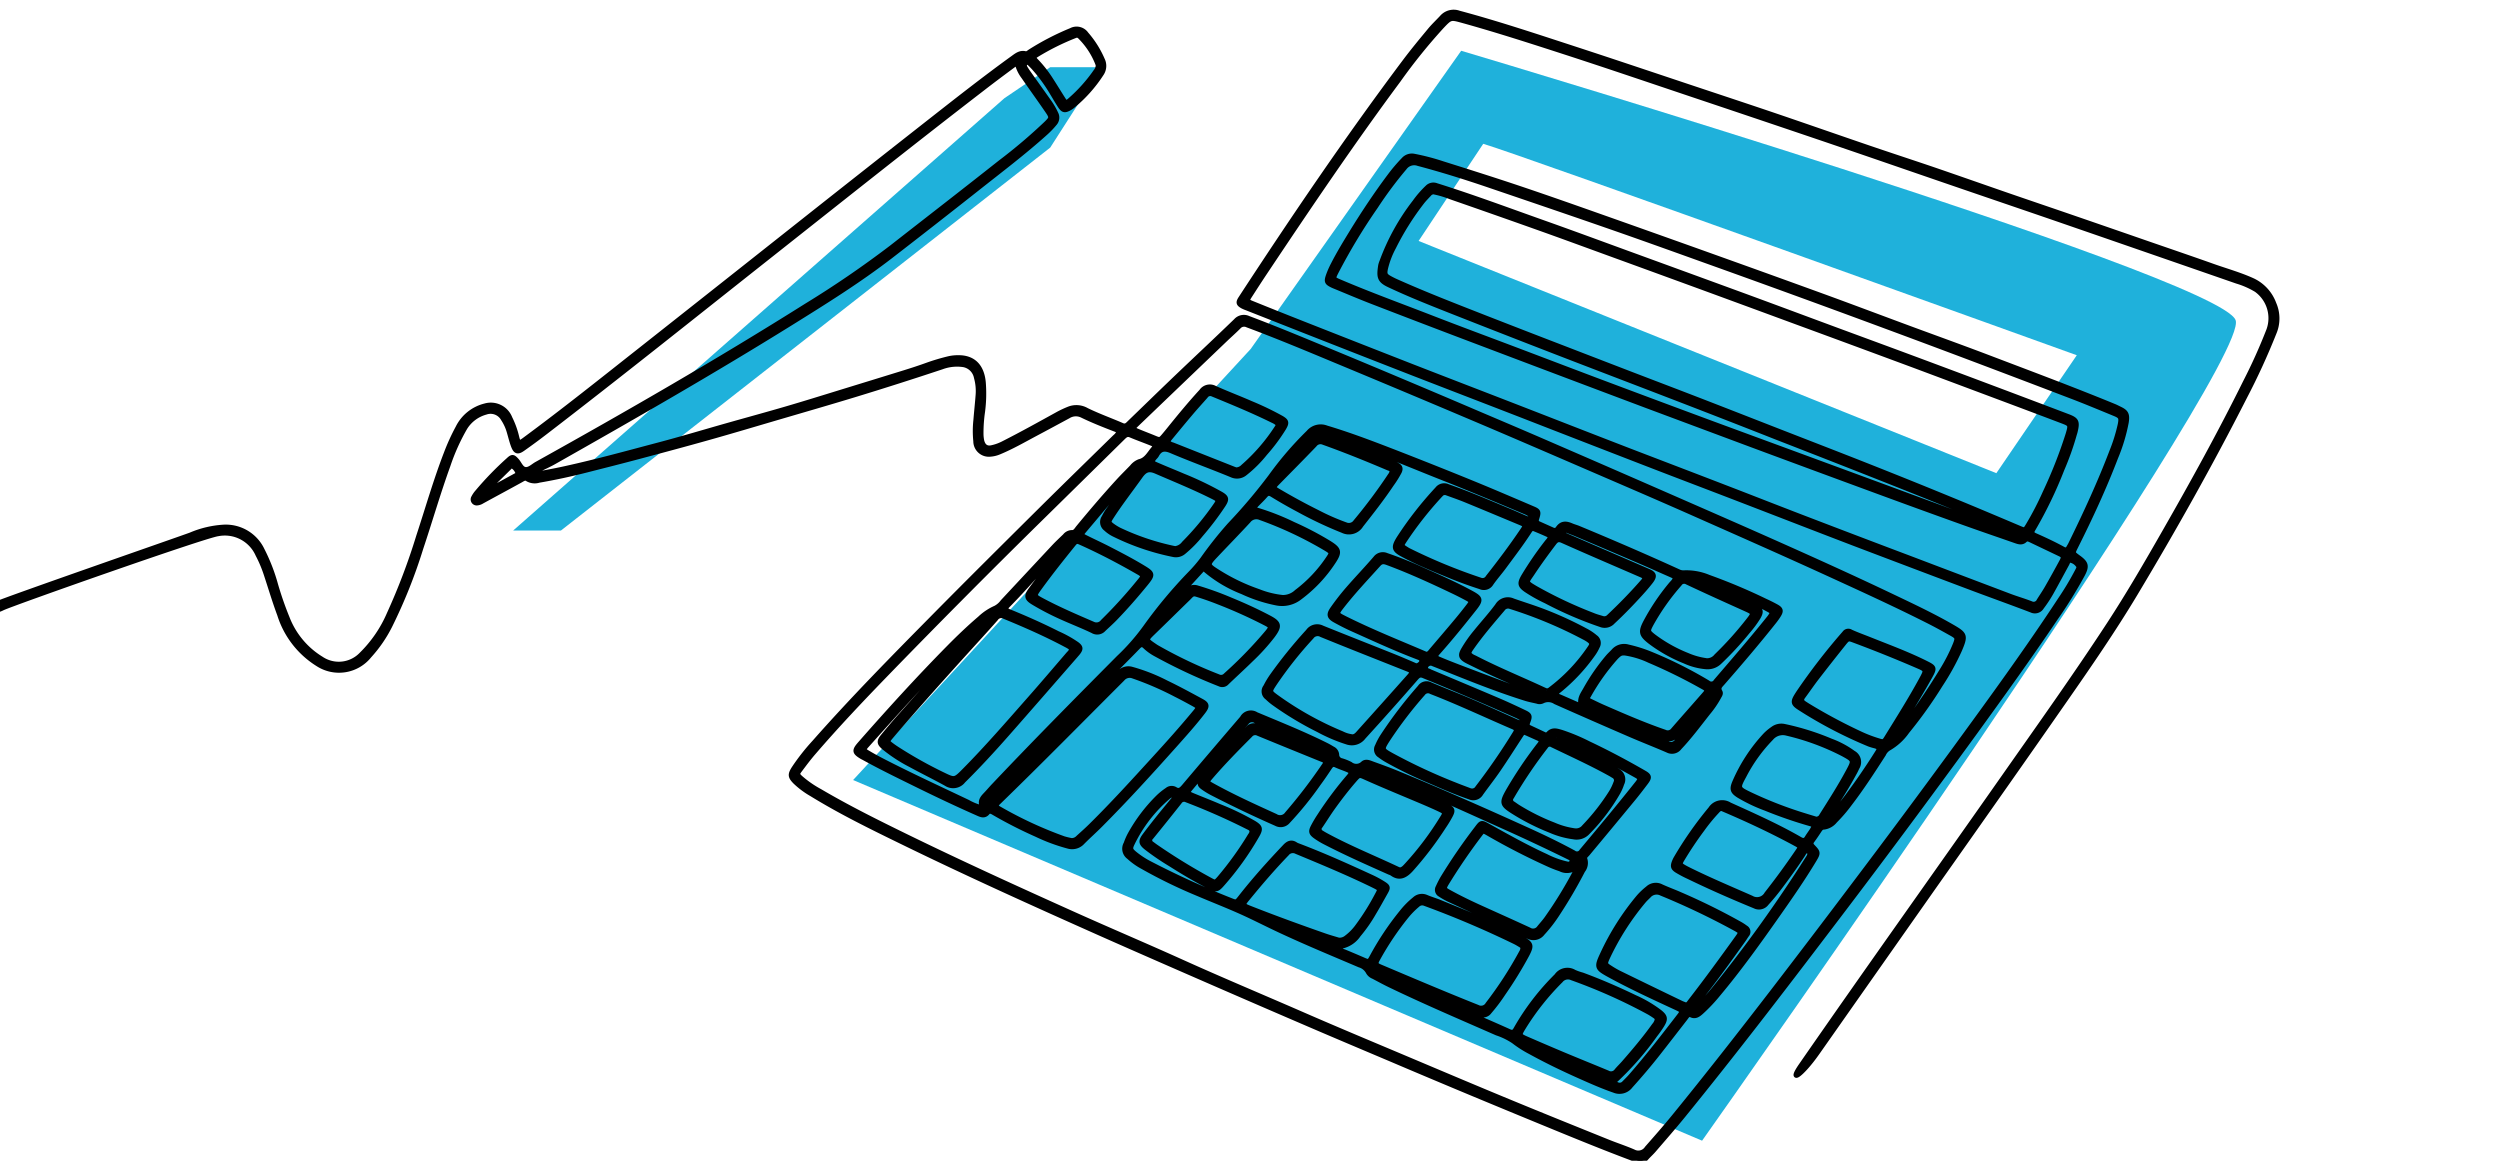 <svg xmlns="http://www.w3.org/2000/svg" xmlns:xlink="http://www.w3.org/1999/xlink" width="160" height="74.286" viewBox="0 0 160 74.286">
  <defs>
    <clipPath id="clip-FULFILLMENT_2">
      <rect width="160" height="74.286"/>
    </clipPath>
  </defs>
  <g id="FULFILLMENT_2" data-name="FULFILLMENT – 2" clip-path="url(#clip-FULFILLMENT_2)">
    <g id="Raggruppa_876" data-name="Raggruppa 876">
      <path id="Tracciato_6012" data-name="Tracciato 6012" d="M4940.842,10122.954l31.441-27.669,2.93-1.984h3.3l-3.3,5.146-31.315,24.508Z" transform="translate(-4908 -10089)" fill="#1fb1db"/>
      <path id="Sottrazione_9" data-name="Sottrazione 9" d="M-4853.667-10019.246l-54.334-23.082,25.444-27.586,13.473-19.087.048.014c2.106.629,13.18,3.944,24.355,7.55,11.19,3.612,24.64,8.225,25.161,9.68s-8.79,15.656-16.693,27.313c-8.091,11.932-16.495,23.841-17.426,25.159l-.027.038Zm-14.007-63.8-4.135,6.217,36.975,14.862,5.148-7.548c-.334-.121-35.938-12.954-37.988-13.531Z" transform="translate(4962.6 10092.25)" fill="#1fb1db"/>
      <g id="Raggruppa_875" data-name="Raggruppa 875">
        <path id="Tracciato_6009" data-name="Tracciato 6009" d="M88.614,46.453c.077.213.214.244.34.3,1.041.489,2.084.976,3.1,1.525a5.456,5.456,0,0,1,.482.282.611.611,0,0,1,.265.824,3.03,3.03,0,0,1-.236.544,12.429,12.429,0,0,1-2,2.62.965.965,0,0,1-.864.242,5.441,5.441,0,0,1-1.5-.421,14.167,14.167,0,0,1-2.4-1.223c-.68-.436-.7-.56-.282-1.3a27.1,27.1,0,0,1,1.873-2.806c.053-.072.112-.139.164-.212.1-.141.089-.254-.072-.327l-.7-.314c-.3-.133-.294-.132-.478.15-.468.717-.927,1.44-1.409,2.145-.355.519-.743,1.01-1.109,1.52a.569.569,0,0,1-.735.237c-.856-.292-1.687-.655-2.519-1.018a26.751,26.751,0,0,1-2.727-1.32,4.086,4.086,0,0,1-.505-.329.441.441,0,0,1-.155-.6,4.027,4.027,0,0,1,.339-.641,27.412,27.412,0,0,1,2.386-3.124.512.512,0,0,1,.669-.173c.86.367,1.732.7,2.591,1.07.977.42,1.944.866,2.916,1.3a.828.828,0,0,0,.2.066.13.13,0,0,0,.134-.09.156.156,0,0,0-.042-.2,2,2,0,0,0-.3-.161Q83.086,43.7,80.1,42.476c-.239-.1-.354.012-.5.181q-1.647,1.894-3.335,3.743a.935.935,0,0,1-1.056.323,10.5,10.5,0,0,1-1.836-.782,20.919,20.919,0,0,1-2.836-1.705,3.676,3.676,0,0,1-.434-.365.483.483,0,0,1-.106-.7,5.418,5.418,0,0,1,.42-.7,30.287,30.287,0,0,1,2.3-2.842.71.71,0,0,1,.9-.227c1.482.6,2.971,1.183,4.456,1.776.486.194.968.4,1.449.608a.259.259,0,0,0,.278-.008c.1-.069.2-.144.182-.287-.013-.128-.119-.158-.213-.194-1.429-.539-2.821-1.183-4.22-1.81-.375-.168-.744-.358-1.106-.559-.383-.212-.422-.378-.151-.759.3-.426.621-.841.96-1.232.582-.671,1.195-1.309,1.774-1.983a.591.591,0,0,1,.718-.189,22.9,22.9,0,0,1,2.245.9c1.063.473,2.129.939,3.16,1.5.634.343.659.448.192,1.037-.749.944-1.505,1.881-2.3,2.775-.217.243-.213.313.091.441.535.225,1.077.432,1.619.638q1.724.654,3.452,1.3c.22.082.451.13.75.213a.71.71,0,0,0-.4-.353c-1.148-.489-2.286-1-3.409-1.558-.115-.057-.232-.11-.342-.176-.308-.187-.344-.334-.152-.673a8.368,8.368,0,0,1,.8-1.139c.458-.566.947-1.1,1.382-1.689a.781.781,0,0,1,1-.31c.692.243,1.394.456,2.078.726a22.553,22.553,0,0,1,2.553,1.178A3.252,3.252,0,0,1,91.1,40a.451.451,0,0,1,.134.611,2.671,2.671,0,0,1-.269.47A11.654,11.654,0,0,1,88.807,43.4c-.08.066-.184.114-.173.239s.127.147.218.187l1.346.589c-.152-.475.1-.763.272-1.076A13.037,13.037,0,0,1,91.9,41.273c.114-.136.247-.251.367-.382a.9.9,0,0,1,.93-.27,9.078,9.078,0,0,1,1.332.409,26.778,26.778,0,0,1,3.783,1.883.325.325,0,0,0,.5-.089c1.138-1.327,2.283-2.647,3.38-4.018.028-.035.056-.069.082-.106.179-.249.17-.312-.079-.446s-.5-.274-.759-.392c-.465-.212-.934-.411-1.4-.611a1.425,1.425,0,0,0-.239-.057c-.019.162.088.161.153.192.461.219.927.427,1.387.649.373.18.411.331.186.714a6.834,6.834,0,0,1-.669.9,20.3,20.3,0,0,1-1.8,1.948,1.1,1.1,0,0,1-.851.309,4.1,4.1,0,0,1-1.38-.361,9.547,9.547,0,0,1-2.236-1.261c-.556-.438-.6-.624-.259-1.271A14.13,14.13,0,0,1,95.958,36.6c.038-.046.082-.085.119-.131.187-.233.17-.313-.088-.427-.688-.3-1.375-.611-2.065-.907q-2.013-.864-4.029-1.718c-.182-.078-.369-.144-.553-.217-.095-.038-.2-.084-.252.051-.055.156.061.217.17.264l.468.2q2.381,1.029,4.762,2.06c.39.169.433.32.157.676s-.572.682-.872,1.006c-.5.541-1.015,1.067-1.552,1.566a.7.7,0,0,1-.765.19A24.054,24.054,0,0,1,87.945,37.7a9.82,9.82,0,0,1-1.272-.712c-.4-.28-.427-.427-.178-.865a21.889,21.889,0,0,1,1.5-2.188c.044-.06.1-.114.139-.174.088-.119.088-.24-.046-.3-.3-.139-.6-.265-.9-.387-.172-.069-.25.076-.333.2-.5.771-1.054,1.491-1.593,2.224-.265.361-.562.694-.819,1.062a.545.545,0,0,1-.7.227c-.671-.217-1.335-.457-1.991-.727-1-.41-1.994-.813-2.952-1.324-.6-.32-.642-.476-.257-1.088a22.963,22.963,0,0,1,2.444-3.128.555.555,0,0,1,.678-.164c1.292.455,2.555,1,3.823,1.527.353.147.7.3,1.054.455a1.475,1.475,0,0,0,.157.064c.1.029.2.05.245-.089.034-.11-.039-.171-.116-.216A1.681,1.681,0,0,0,86.636,32c-1.762-.745-3.527-1.484-5.3-2.185-1.421-.56-2.833-1.152-4.26-1.695a20.828,20.828,0,0,0-2.835-.943,2.992,2.992,0,0,0,.955.49c1.018.426,2.045.825,3.068,1.235a1.5,1.5,0,0,1,.191.1c.166.1.2.221.109.418a6.619,6.619,0,0,1-.5.8c-.61.911-1.281,1.765-1.952,2.62a.911.911,0,0,1-1.183.344,25.171,25.171,0,0,1-2.777-1.308q-.889-.47-1.752-1c-.193-.118-.3-.073-.432.081-.174.2-.367.381-.551.572s-.163.28.061.342a15.469,15.469,0,0,1,2.289.9,19.924,19.924,0,0,1,2.311,1.21c.637.4.683.571.251,1.217a8.949,8.949,0,0,1-2.144,2.272,1.83,1.83,0,0,1-1.475.356,9.525,9.525,0,0,1-2.207-.722,8.28,8.28,0,0,1-2.322-1.373.18.18,0,0,0-.294.008c-.4.437-.8.871-1.192,1.311-.052.058-.138.119-.079.255a.821.821,0,0,0,.362-.285.593.593,0,0,1,.654-.176,19.874,19.874,0,0,1,2.15.777c.825.34,1.64.71,2.435,1.13.666.352.7.536.235,1.166a13.129,13.129,0,0,1-1.4,1.54c-.5.492-1.023.965-1.53,1.454a.386.386,0,0,1-.462.1A34.755,34.755,0,0,1,63,41.113a3.228,3.228,0,0,1-.707-.5c-.174-.178-.291-.15-.458.023-.623.647-1.261,1.276-1.893,1.913-2.35,2.37-4.705,4.735-7.007,7.163a3.743,3.743,0,0,0-.451.58.919.919,0,0,0,.485-.334q1.7-1.694,3.4-3.4c1.412-1.415,2.828-2.826,4.231-4.252a.8.8,0,0,1,.835-.259,11.457,11.457,0,0,1,2.207.867c.757.362,1.5.768,2.238,1.167.383.206.406.333.125.7-.582.756-1.215,1.46-1.845,2.166-1.547,1.731-3.108,3.446-4.738,5.081-.373.375-.768.724-1.14,1.1a.9.9,0,0,1-.929.257,11.538,11.538,0,0,1-2.025-.75,27.84,27.84,0,0,1-2.742-1.4c-.134-.079-.264-.137-.381,0-.194.235-.4.151-.613.056-1.3-.573-2.584-1.181-3.862-1.809-1.15-.566-2.3-1.123-3.43-1.745-.05-.028-.1-.05-.151-.08-.477-.289-.49-.4-.1-.844,1.845-2.1,3.723-4.168,5.676-6.148.641-.65,1.3-1.28,1.985-1.865a3.5,3.5,0,0,1,1-.667,1.351,1.351,0,0,0,.461-.4q1.645-1.764,3.291-3.527c.222-.236.459-.455.691-.679a.579.579,0,0,1,.443-.228c.2.015.29-.161.4-.3.831-1.009,1.676-2,2.554-2.961.289-.316.593-.615.89-.921a1.123,1.123,0,0,1,.483-.36c.436-.1.625-.5.886-.808.144-.171.121-.249-.082-.332-.459-.187-.926-.352-1.383-.545-.214-.09-.337.027-.479.166q-2.7,2.659-5.4,5.312-4.931,4.851-9.76,9.827c-1.588,1.639-3.161,3.3-4.657,5.04-.3.348-.576.72-.853,1.089-.182.242-.177.291.038.492a6.775,6.775,0,0,0,1.242.862c1.792,1.053,3.64,1.972,5.494,2.878,3.554,1.737,7.147,3.372,10.745,4.99,2.29,1.03,4.6,2.006,6.889,3.04,2.574,1.163,5.175,2.25,7.761,3.378,2.313,1.009,4.641,1.978,6.964,2.959,2.114.892,4.227,1.787,6.347,2.662,2.081.859,4.168,1.7,6.254,2.541.538.217,1.089.393,1.621.627a.651.651,0,0,0,.851-.225c.576-.657,1.154-1.311,1.708-1.99,2.16-2.648,4.268-5.346,6.359-8.061q2.6-3.382,5.174-6.8,3.278-4.336,6.492-8.731c2.289-3.138,4.58-6.275,6.723-9.54a18.679,18.679,0,0,0,1.09-1.823c.062-.123.153-.256.032-.377a.767.767,0,0,0-.5-.307c-.113,0-.139.136-.188.227-.333.611-.661,1.225-1,1.831a8.137,8.137,0,0,1-.617.941.508.508,0,0,1-.664.2c-1.228-.47-2.465-.912-3.7-1.375q-3.791-1.426-7.579-2.866c-2.616-1-5.227-2.015-7.841-3.02-1.782-.685-3.567-1.361-5.348-2.05q-4.117-1.591-8.23-3.193c-2.242-.869-4.486-1.731-6.727-2.6q-3.618-1.409-7.233-2.831-1.778-.7-3.552-1.4a2.162,2.162,0,0,1-.274-.117c-.275-.155-.3-.247-.112-.531C71.777,13.151,75.227,8.065,78.9,3.167c.51-.68,1.05-1.332,1.59-1.984.245-.3.524-.559.785-.839A1,1,0,0,1,82.379.056c2.46.658,4.881,1.469,7.307,2.259,2.452.8,4.9,1.625,7.345,2.441,1.833.611,3.667,1.217,5.5,1.838,2,.68,4,1.379,6,2.063,1.388.474,2.781.929,4.168,1.4,1.615.553,3.226,1.122,4.839,1.679,1.374.474,2.75.94,4.124,1.413q2.381.82,4.76,1.646c1.413.489,2.829.971,4.238,1.472.85.3,1.72.541,2.546.922a2.657,2.657,0,0,1,1.33,1.473,2.344,2.344,0,0,1,.008,1.871,43.908,43.908,0,0,1-1.884,4.108c-2.188,4.3-4.544,8.489-7.009,12.6-1.4,2.33-2.928,4.548-4.468,6.76q-1.874,2.691-3.758,5.373-2.322,3.307-4.652,6.607-3.731,5.307-7.459,10.617c-1.031,1.471-1.865,1.989-1.046.807,4.274-6.167,8.629-12.264,12.934-18.4,2.285-3.26,4.6-6.5,6.784-9.841,1.257-1.924,2.414-3.924,3.561-5.93,1.793-3.134,3.541-6.3,5.151-9.552a35.212,35.212,0,0,0,1.5-3.334,2.236,2.236,0,0,0-.794-2.572,5.368,5.368,0,0,0-1.244-.548q-5.6-1.944-11.2-3.879c-2.348-.81-4.7-1.608-7.049-2.415-2.723-.934-5.444-1.878-8.169-2.805Q101.546,6.706,97.352,5.3c-2.809-.943-5.614-1.9-8.431-2.812C86.816,1.807,84.709,1.128,82.58.538c-.738-.2-.743-.209-1.3.378A36.163,36.163,0,0,0,78.51,4.351c-2.963,3.993-5.757,8.131-8.531,12.286-.342.511-.675,1.03-1.009,1.548-.164.254-.152.318.124.43q1.653.67,3.311,1.323,3.415,1.345,6.833,2.682c2.227.868,4.457,1.724,6.685,2.588,2.452.951,4.9,1.909,7.354,2.856,2.084.8,4.171,1.595,6.256,2.4,1.623.624,3.241,1.262,4.865,1.884q3.386,1.3,6.777,2.578,3.23,1.227,6.46,2.449c.449.169.91.3,1.357.475a.367.367,0,0,0,.5-.187c.177-.279.363-.552.528-.84.315-.55.622-1.106.925-1.665.145-.267.122-.359-.108-.47-.627-.3-1.258-.6-1.885-.9-.124-.06-.243-.1-.353.009-.19.181-.389.12-.593.049-1.119-.392-2.241-.773-3.357-1.174q-2.792-1-5.577-2.027-3.959-1.455-7.915-2.924Q97.779,26.461,94.4,25.2q-5.677-2.133-11.349-4.282-3.154-1.194-6.3-2.409c-.8-.311-1.6-.652-2.4-.98-.039-.016-.078-.035-.116-.054-.319-.162-.356-.237-.228-.612a5.508,5.508,0,0,1,.312-.711c.372-.731.8-1.425,1.222-2.117.759-1.231,1.558-2.429,2.418-3.576a10.581,10.581,0,0,1,.865-1.014.71.71,0,0,1,.689-.228,14.565,14.565,0,0,1,1.794.468c1.626.512,3.251,1.024,4.869,1.567,1.764.592,3.521,1.212,5.278,1.833q4.132,1.461,8.258,2.941,3.07,1.1,6.134,2.215c1.856.679,3.707,1.377,5.561,2.063,1.629.6,3.263,1.188,4.887,1.807,2.681,1.021,5.368,2.022,8.026,3.115.118.048.231.111.347.165.419.2.5.363.421.868a11.23,11.23,0,0,1-.678,2.248c-.75,1.96-1.628,3.85-2.56,5.71-.2.4-.206.4.125.647.035.026.071.05.106.076.441.34.487.519.215,1.046a28.9,28.9,0,0,1-1.76,2.838c-1.667,2.476-3.406,4.889-5.153,7.3q-4.6,6.33-9.33,12.534c-3.058,4.024-6.133,8.033-9.31,11.942-.618.761-1.263,1.495-1.9,2.237-.144.168-.31.314-.458.479a.528.528,0,0,1-.648.148c-1.524-.566-3.035-1.173-4.543-1.789q-2.93-1.2-5.853-2.415-2.727-1.136-5.446-2.294c-1.671-.707-3.343-1.412-5.011-2.129q-2.951-1.268-5.9-2.552c-2.523-1.1-5.047-2.2-7.562-3.316-4.241-1.889-8.473-3.8-12.657-5.842-1.97-.961-3.941-1.923-5.826-3.083a5.4,5.4,0,0,1-1.043-.776c-.33-.334-.343-.473-.086-.875a13.608,13.608,0,0,1,1.295-1.649c2.448-2.775,5.03-5.394,7.613-8.01,2.263-2.292,4.547-4.559,6.83-6.826,1.585-1.574,3.184-3.128,4.777-4.691.042-.041.089-.077.128-.12.185-.2.172-.3-.063-.386-.726-.28-1.45-.564-2.155-.907a.9.9,0,0,0-.852.05c-.7.378-1.407.76-2.113,1.135-.768.409-1.525.846-2.325,1.176a1.755,1.755,0,0,1-.572.137.843.843,0,0,1-.931-.841,6.409,6.409,0,0,1,.005-1.349c.042-.526.1-1.051.14-1.577a3.249,3.249,0,0,0-.106-1.153,1.017,1.017,0,0,0-.829-.813,2.794,2.794,0,0,0-1.367.144q-2.79.929-5.6,1.787c-1.643.5-3.293.976-4.941,1.459-1.458.428-2.915.864-4.377,1.275-1.5.423-3.011.827-4.519,1.229-1.1.293-2.2.571-3.307.852-1.008.257-2.023.479-3.045.653a.911.911,0,0,1-.734-.08c-.16-.114-.286-.007-.426.07-.826.455-1.656.9-2.483,1.353a.707.707,0,0,1-.317.111.237.237,0,0,1-.224-.367,1.656,1.656,0,0,1,.227-.333,20.465,20.465,0,0,1,1.995-2.061c.25-.235.31-.214.529.022.187.2.291.557.57.582.259.023.481-.217.716-.347C29.166,25.68,34.934,22.358,40.59,18.8a64.748,64.748,0,0,0,5.462-3.735c2.321-1.814,4.651-3.615,6.962-5.444a34.186,34.186,0,0,0,2.932-2.486c.364-.36.377-.392.072-.836C55.519,5.569,55,4.855,54.5,4.132a2.364,2.364,0,0,1-.326-.594c-.089-.259-.131-.271-.328-.123-.673.5-1.346,1-2.012,1.518C47.225,8.484,42.669,12.114,38.1,15.725c-4.739,3.746-9.457,7.525-14.243,11.2q-.69.529-1.4,1.029c-.325.23-.466.182-.611-.209-.106-.286-.177-.589-.264-.883a2.958,2.958,0,0,0-.379-.826.918.918,0,0,0-1.112-.424,2.261,2.261,0,0,0-1.328.991,13.133,13.133,0,0,0-1.085,2.412c-.631,1.743-1.148,3.534-1.736,5.295a33.463,33.463,0,0,1-1.987,4.975A8.539,8.539,0,0,1,12.636,41.2a2.491,2.491,0,0,1-3.311.518,5.743,5.743,0,0,1-2.433-3.149c-.32-.86-.583-1.746-.872-2.62A8.027,8.027,0,0,0,5.5,34.725a2.306,2.306,0,0,0-2.56-1.331c-.855.113-12.977,4.384-13.767,4.744a1.606,1.606,0,0,1-.274.113c-.117.029-.18-.057-.216-.169a.171.171,0,0,1,.1-.22c.349-.2,12.049-4.267,12.418-4.41a6.349,6.349,0,0,1,2.122-.5,2.583,2.583,0,0,1,2.458,1.463,11.749,11.749,0,0,1,.875,2.264,21.23,21.23,0,0,0,.727,2.084,5.291,5.291,0,0,0,2.179,2.619,2.005,2.005,0,0,0,2.573-.28A8.131,8.131,0,0,0,13.9,38.521a40.655,40.655,0,0,0,1.886-4.975c.585-1.779,1.1-3.585,1.775-5.327A13.239,13.239,0,0,1,18.3,26.6a2.65,2.65,0,0,1,1.747-1.406,1.317,1.317,0,0,1,1.594.789,5.487,5.487,0,0,1,.436,1.207c.1.408.153.423.48.183,2.54-1.872,5.013-3.852,7.5-5.812q5.4-4.263,10.8-8.539,3.845-3.038,7.7-6.065c1.736-1.361,3.471-2.725,5.253-4.013.246-.178.484-.374.81-.293.117.03.209-.066.305-.129a16.8,16.8,0,0,1,2.618-1.355.758.758,0,0,1,.982.234,6.262,6.262,0,0,1,1.03,1.634.9.9,0,0,1-.065.92,8.912,8.912,0,0,1-1.856,2.071,1.482,1.482,0,0,1-.216.141c-.275.146-.389.122-.572-.157s-.362-.591-.541-.887a10.09,10.09,0,0,0-1.137-1.552c-.079-.088-.163-.171-.246-.254s-.19-.155-.294-.041-.046.23.019.337c.055.09.114.177.174.263q.65.914,1.3,1.828a4.671,4.671,0,0,1,.457.779.56.56,0,0,1-.075.641,5.552,5.552,0,0,1-.58.606c-1.4,1.26-2.895,2.39-4.363,3.552q-2.784,2.2-5.592,4.369c-2.037,1.566-4.2,2.912-6.355,4.254-4.989,3.1-10.068,6.013-15.161,8.894-.286.162-.585.295-.878.442-.088.044-.205.088-.166.222.033.111.144.064.22.049.537-.1,1.075-.2,1.609-.321,1.96-.433,3.9-.966,5.842-1.481,1.522-.4,3.033-.856,4.549-1.285,1.231-.348,2.465-.684,3.693-1.043,1.162-.34,2.318-.7,3.476-1.057q2.04-.625,4.078-1.256c.5-.155.994-.316,1.484-.494a13.245,13.245,0,0,1,1.376-.407,2.644,2.644,0,0,1,.625-.061c.934,0,1.489.557,1.581,1.6a8.993,8.993,0,0,1-.047,1.86,9.558,9.558,0,0,0-.1,1.392,2.369,2.369,0,0,0,.043.462c.082.362.3.52.625.449a2.941,2.941,0,0,0,.717-.252c1.195-.606,2.369-1.258,3.545-1.908a6.612,6.612,0,0,1,.694-.322,1.319,1.319,0,0,1,1.137.093c.742.362,1.514.636,2.268.964.227.1.339-.045.474-.176.992-.958,1.98-1.922,2.976-2.874,1.272-1.216,2.556-2.415,3.822-3.638a.683.683,0,0,1,.805-.165c1.508.567,3,1.18,4.495,1.8q2.691,1.11,5.374,2.242,2.39,1.005,4.775,2.026c1.447.616,2.9,1.231,4.339,1.856q3.727,1.614,7.449,3.242c2.559,1.12,5.12,2.236,7.672,3.375,2.358,1.053,4.712,2.118,7.047,3.232,1.322.631,2.647,1.251,3.924,1.99.806.467.831.561.443,1.474a15.8,15.8,0,0,1-1.226,2.222,28.452,28.452,0,0,1-2.135,2.992,3.659,3.659,0,0,1-1.189,1.086.848.848,0,0,0-.313.364c-.7,1.086-1.4,2.17-2.183,3.189a9.591,9.591,0,0,1-.926,1.077,1.1,1.1,0,0,1-.731.411c-.125,0-.2.088-.269.193-.149.226-.3.453-.458.666-.123.161-.081.258.043.387.345.361.348.4.074.856-.723,1.2-1.518,2.346-2.318,3.485-1.222,1.739-2.456,3.467-3.81,5.084A10.533,10.533,0,0,1,97.884,64c-.19.168-.383.316-.648.189-.191-.092-.275.084-.374.21-.576.741-1.149,1.484-1.728,2.222s-1.165,1.425-1.779,2.107a.884.884,0,0,1-1.058.281c-.761-.263-1.5-.591-2.238-.921-1.063-.475-2.114-.983-3.141-1.549a7.075,7.075,0,0,1-1.051-.674,4.435,4.435,0,0,0-1.072-.521c-2.3-1.01-4.608-1.993-6.876-3.087-.346-.167-.684-.354-1.025-.532a.649.649,0,0,1-.328-.279.914.914,0,0,0-.553-.453c-1.682-.717-3.371-1.414-5.032-2.189-.863-.4-1.712-.842-2.58-1.23-.907-.406-1.831-.764-2.744-1.154A31.845,31.845,0,0,1,62.125,54.7a4.33,4.33,0,0,1-.881-.627.654.654,0,0,1-.182-.861,3.909,3.909,0,0,1,.255-.586,10.407,10.407,0,0,1,1.8-2.38,3.968,3.968,0,0,1,.576-.465.446.446,0,0,1,.516-.049c.26.165.4.014.57-.184q1.824-2.156,3.662-4.3a.779.779,0,0,0,.058-.067.628.628,0,0,1,.9-.236c1.5.63,3.014,1.234,4.48,1.965.14.07.276.149.411.232a.463.463,0,0,1,.268.387.381.381,0,0,0,.315.374,3.215,3.215,0,0,1,.551.222.607.607,0,0,0,.806-.042c.192-.171.436-.04.645.035.558.2,1.116.405,1.665.633,2.774,1.148,5.526,2.36,8.266,3.606.983.447,1.957.916,2.91,1.434a.334.334,0,0,0,.5-.092c1.2-1.433,2.4-2.871,3.563-4.337.223-.281.209-.348-.078-.509-1.348-.754-2.7-1.492-4.108-2.107a2.706,2.706,0,0,0-.988-.3m-11.9,2.155a3.6,3.6,0,0,0,.4.237c.949.41,1.9.807,2.85,1.22.572.249,1.14.507,1.7.781.327.16.347.263.161.608-.122.226-.255.447-.4.658a22.131,22.131,0,0,1-2.11,2.772c-.364.395-.742.607-1.224.25a.79.79,0,0,0-.156-.068c-1.374-.613-2.75-1.221-4.093-1.914a4.887,4.887,0,0,1-.661-.4c-.269-.2-.292-.314-.135-.618a7.687,7.687,0,0,1,.414-.7,23.513,23.513,0,0,1,1.875-2.507c.194-.224.176-.318-.079-.424s-.5-.186-.748-.3c-.179-.085-.283-.024-.389.136-.232.35-.469.7-.716,1.034a21.72,21.72,0,0,1-1.961,2.424.608.608,0,0,1-.763.147Q68.623,51.036,66.608,50a4.839,4.839,0,0,1-.624-.38c-.217-.157-.233-.264-.093-.5a2.863,2.863,0,0,1,.337-.474c.869-.946,1.733-1.9,2.638-2.8a.475.475,0,0,1,.6-.129c1.24.52,2.491,1.009,3.739,1.506.065.026.147.117.214-.029a1.362,1.362,0,0,0-.394-.246c-.385-.182-.768-.37-1.158-.537-.834-.355-1.672-.7-2.508-1.047a.427.427,0,0,0-.567.1c-.649.75-1.328,1.468-1.959,2.239q-.8.982-1.616,1.955c-.236.282-.237.322.089.458.575.24,1.157.463,1.73.71A16.84,16.84,0,0,1,69.262,51.9c.406.25.439.374.186.809A18.727,18.727,0,0,1,67.2,55.839c-.3.337-.387.346-.779.146-.851-.435-1.678-.922-2.491-1.439a16.218,16.218,0,0,1-1.572-1.071c-.35-.284-.364-.424-.089-.794s.579-.758.876-1.13.6-.734.9-1.1c.065-.079.154-.163.067-.278s-.178-.048-.266,0a.716.716,0,0,0-.1.078,9.165,9.165,0,0,0-2.272,2.954c-.154.321-.134.408.125.629a5.494,5.494,0,0,0,1.009.662,54.928,54.928,0,0,0,5.153,2.346c.377.152.373.139.648-.211.892-1.137,1.851-2.2,2.836-3.239.209-.219.414-.3.673-.125a.709.709,0,0,0,.154.073c1.588.6,3.141,1.3,4.688,2.011a6.43,6.43,0,0,1,.826.453c.253.165.256.242.1.518-.253.448-.5.9-.764,1.338a9.523,9.523,0,0,1-.977,1.4,1.737,1.737,0,0,1-1.209.751c-.016,0-.031.042-.057.08a.61.61,0,0,0,.341.235c.419.173.837.349,1.252.53.326.143.351.137.53-.194A18.4,18.4,0,0,1,78.7,57.614a5.349,5.349,0,0,1,.835-.846.687.687,0,0,1,.749-.127c.273.117.559.2.833.309,1.048.43,2.1.854,3.138,1.3a21.083,21.083,0,0,1,2.19,1.051c.566.327.594.439.282,1.036A25.642,25.642,0,0,1,85.213,62.8a11.119,11.119,0,0,1-.888,1.178.508.508,0,0,1-.646.16c-.232-.1-.468-.2-.706-.29-.351-.13-.706-.248-1.059-.371a1.063,1.063,0,0,0,.435.334c1.077.474,2.158.935,3.231,1.419.214.1.32.06.438-.159a15.679,15.679,0,0,1,2.6-3.393.843.843,0,0,1,1.132-.245,3.421,3.421,0,0,0,.518.182c1.141.421,2.259.906,3.361,1.437a8.045,8.045,0,0,1,1.59.934c.374.3.4.458.13.885a6.707,6.707,0,0,1-.415.585A18.949,18.949,0,0,1,92.461,68.3a.2.2,0,0,0-.1.187c.013.09.079.121.146.147a.372.372,0,0,0,.43-.089c.144-.147.293-.29.429-.445,1.081-1.238,2.091-2.548,3.1-3.855.23-.3.21-.335-.139-.5-1.483-.685-2.968-1.367-4.408-2.159-.719-.4-.745-.485-.373-1.281a16.425,16.425,0,0,1,2.335-3.685,4.336,4.336,0,0,1,.575-.542.755.755,0,0,1,.867-.119c.4.185.812.332,1.213.51a41.284,41.284,0,0,1,3.864,1.911,3.626,3.626,0,0,1,.323.215.3.3,0,0,1,.074.467c-.07.1-.134.2-.2.3-.965,1.35-1.932,2.7-2.97,3.982-.08.1-.19.185-.151.368.166.031.255-.1.349-.2.278-.306.561-.608.824-.93a89.733,89.733,0,0,0,6.04-8.41c.024-.038.051-.074.072-.115.059-.114.1-.238-.015-.333s-.21-.028-.286.082c-.026.037-.045.078-.07.116-.435.667-.9,1.311-1.372,1.943a14.475,14.475,0,0,1-.958,1.173.6.6,0,0,1-.753.182c-1.429-.587-2.845-1.207-4.241-1.884a7.281,7.281,0,0,1-.754-.4c-.25-.16-.271-.284-.152-.58a1.619,1.619,0,0,1,.1-.206,23.575,23.575,0,0,1,2.213-3.158.887.887,0,0,1,1.22-.269c1.526.693,3.057,1.371,4.522,2.215.178.1.311.1.429-.095.1-.168.22-.322.324-.488.168-.269.149-.331-.125-.409A27.672,27.672,0,0,1,102,50.964a10.242,10.242,0,0,1-1.73-.825c-.4-.255-.444-.419-.25-.871a10.55,10.55,0,0,1,1.96-3,3.178,3.178,0,0,1,.468-.392.916.916,0,0,1,.757-.168,16.255,16.255,0,0,1,2.979.936,5.806,5.806,0,0,1,1.43.766.664.664,0,0,1,.238.949,3.365,3.365,0,0,1-.183.366,26.661,26.661,0,0,1-1.464,2.386c-.057.082-.143.159-.064.294.148.014.214-.118.294-.216.261-.324.525-.646.775-.98q1.018-1.364,1.932-2.815c.174-.275.147-.341-.157-.428a3.354,3.354,0,0,1-.364-.109,28,28,0,0,1-4.433-2.314c-.446-.286-.461-.4-.163-.87.024-.038.048-.077.073-.114a39.785,39.785,0,0,1,2.861-3.717c.029-.034.06-.065.088-.1a.293.293,0,0,1,.408-.081c.4.182.813.328,1.219.491,1.209.483,2.43.931,3.6,1.517.547.273.551.315.238.877-.508.911-1.045,1.8-1.592,2.684a.883.883,0,0,0-.215.557,2.886,2.886,0,0,0,.538-.6c.709-.981,1.386-1.991,2.021-3.032a10.976,10.976,0,0,0,.871-1.7c.153-.39.141-.462-.205-.659-.535-.3-1.075-.6-1.622-.872-2.062-1.039-4.155-1.994-6.248-2.953-2.97-1.361-5.957-2.676-8.942-4-2.05-.907-4.109-1.792-6.166-2.68-2.461-1.062-4.922-2.127-7.389-3.174Q79.043,24.2,74.51,22.317c-1.883-.785-3.766-1.572-5.674-2.283a.463.463,0,0,0-.565.115c-.281.28-.577.542-.863.815q-2.86,2.737-5.718,5.477c-.176.169-.164.252.066.351.365.157.737.293,1.1.444.388.161.387.164.678-.182q.129-.153.255-.309c.681-.845,1.368-1.683,2.1-2.478a.657.657,0,0,1,.858-.206c.763.344,1.545.637,2.311.974a18.779,18.779,0,0,1,1.96.943c.334.2.353.3.146.653a11.428,11.428,0,0,1-1.2,1.611,7.843,7.843,0,0,1-1.277,1.273.81.81,0,0,1-.865.112c-1.283-.53-2.585-1-3.864-1.544-.421-.178-.709-.151-.939.288a.875.875,0,0,1-.115.135c-.215.263-.212.313.09.445.572.251,1.15.481,1.724.726a20.815,20.815,0,0,1,2.422,1.16c.374.22.393.341.143.724a18.594,18.594,0,0,1-1.433,1.886,7.535,7.535,0,0,1-1.08,1.1.771.771,0,0,1-.669.177,15.38,15.38,0,0,1-3.759-1.275,2.178,2.178,0,0,1-.572-.386.537.537,0,0,1-.116-.738,3.476,3.476,0,0,1,.277-.465c.32-.451.649-.895.971-1.345.052-.073.142-.143.076-.294a2.22,2.22,0,0,0-.512.505c-.691.813-1.377,1.632-2.066,2.447-.223.264-.224.293.077.445.484.243.976.466,1.457.714.76.392,1.52.785,2.255,1.233.6.363.608.441.142,1.013-.63.771-1.281,1.519-1.968,2.228-.235.243-.488.465-.733.7a.55.55,0,0,1-.692.1c-.667-.32-1.355-.584-2.027-.889a16.816,16.816,0,0,1-1.783-.929c-.425-.259-.458-.417-.161-.826.368-.508.756-1,1.133-1.5.082-.109.2-.2.188-.388-.164.025-.241.146-.328.241-.82.89-1.615,1.808-2.465,2.665-.178.18-.149.282.1.383,1.049.427,2.086.887,3.1,1.4a7.3,7.3,0,0,1,1.234.688c.252.194.255.308.058.56-.046.059-.1.114-.144.17-1.47,1.683-2.936,3.373-4.413,5.048-.9,1.021-1.82,2.019-2.781,2.972a.814.814,0,0,1-1.1.18c-.75-.415-1.518-.789-2.27-1.2a9.81,9.81,0,0,1-1.7-1.108c-.33-.282-.334-.413-.053-.753.35-.423.7-.844,1.067-1.252q1.859-2.087,3.726-4.165a1.475,1.475,0,0,0,.36-.5c-.133-.013-.183.074-.244.129-.7.642-1.346,1.356-2,2.053-1.344,1.428-2.656,2.892-3.967,4.358-.209.234-.207.286.047.438.307.184.621.356.937.52,1.812.934,3.658,1.784,5.494,2.657a3.486,3.486,0,0,0,.96.373c-.246-.417-.032-.641.185-.868.183-.192.356-.4.538-.588,2.614-2.762,5.283-5.458,7.956-8.15a13.823,13.823,0,0,0,1.8-2.071,30.166,30.166,0,0,1,2.8-3.34,9.09,9.09,0,0,0,.78-.91,24.966,24.966,0,0,1,1.716-2.167,35.166,35.166,0,0,0,2.635-3.111,21.651,21.651,0,0,1,2.43-2.829,1.015,1.015,0,0,1,1.146-.293c1.336.4,2.647.889,3.953,1.393q2.631,1.016,5.246,2.082c1.35.549,2.69,1.127,4.033,1.7.346.147.369.211.237.621-.054.167-.029.268.117.333l.894.4a.254.254,0,0,0,.338-.1c.244-.356.544-.312.867-.172.143.062.294.1.438.159,2.145.891,4.279,1.81,6.4,2.778a.692.692,0,0,0,.366.077,3.673,3.673,0,0,1,1.563.282,36.8,36.8,0,0,1,3.6,1.513c.245.112.488.232.726.362.32.174.346.29.146.6a4.4,4.4,0,0,1-.261.365c-1.073,1.352-2.189,2.66-3.318,3.953-.141.161-.3.283-.151.544.072.124-.024.234-.078.341a6.1,6.1,0,0,1-.683,1c-.6.76-1.176,1.54-1.836,2.237a.6.6,0,0,1-.759.177c-.793-.345-1.6-.657-2.393-1q-2.4-1.038-4.794-2.1a.818.818,0,0,0-.834-.046.439.439,0,0,1-.33.009c-.233-.053-.468-.1-.7-.167-1.669-.521-3.3-1.163-4.93-1.819q-.512-.207-1.025-.408a.334.334,0,0,0-.48.2c-.036.221.158.213.27.281a.593.593,0,0,0,.078.035c1.449.611,2.9,1.217,4.347,1.835.547.234,1.087.489,1.626.745.344.164.372.243.222.624-.064.163-.049.269.1.339.308.147.618.289.926.435a.219.219,0,0,0,.276-.025c.266-.3.559-.186.859-.1a12.424,12.424,0,0,1,1.724.722c1.209.571,2.393,1.2,3.559,1.873.337.194.355.3.1.634-.279.369-.561.735-.854,1.09q-1.431,1.735-2.871,3.462c-.083.1-.231.192-.166.344a.785.785,0,0,1-.138.732,30.183,30.183,0,0,1-1.623,2.773,8.991,8.991,0,0,1-.956,1.235.724.724,0,0,1-.944.193c-1.693-.808-3.4-1.581-5.1-2.372a4.8,4.8,0,0,1-.518-.3.341.341,0,0,1-.127-.475,6.307,6.307,0,0,1,.288-.567,36.255,36.255,0,0,1,2.185-3.186c.3-.4.3-.4.723-.168,1.225.678,2.447,1.367,3.713,1.945a5.7,5.7,0,0,0,1.351.49c.13.023.265.01.3-.165s-.082-.2-.189-.255q-2.049-1.009-4.127-1.942c-1.994-.894-3.981-1.81-6-2.646a14.21,14.21,0,0,0-2.575-.893m4.092-37.1a.378.378,0,0,0-.325.139c-.15.162-.307.318-.445.493a17.318,17.318,0,0,0-1.823,2.9,5.548,5.548,0,0,0-.522,1.368c-.073.342-.036.441.242.6.137.077.277.148.419.212,1.9.851,3.843,1.6,5.778,2.359,1.54.6,3.084,1.2,4.626,1.792q2.235.863,4.471,1.723c1.543.593,3.089,1.18,4.631,1.776,1.608.622,3.214,1.251,4.821,1.878,2.028.791,4.06,1.573,6.084,2.375q2.623,1.038,5.234,2.113c1.414.58,2.823,1.177,4.232,1.773.373.158.375.171.595-.2a19.624,19.624,0,0,0,1.065-2.059,29.757,29.757,0,0,0,1.461-3.709c.2-.656.182-.663-.4-.884q-1.725-.654-3.451-1.3-2.938-1.1-5.878-2.2-3.835-1.424-7.675-2.834-2.784-1.026-5.569-2.048-3.045-1.115-6.092-2.223c-1.513-.551-3.024-1.108-4.54-1.649q-2.953-1.052-5.913-2.08a6.325,6.325,0,0,0-1.027-.306m35.829,21.351a3,3,0,0,0-.954-.51q-2.85-1.166-5.711-2.3-3.612-1.429-7.23-2.833Q99.363,25.9,95.98,24.6c-2.467-.951-4.939-1.891-7.405-2.845q-3.383-1.308-6.76-2.639c-1.316-.52-2.631-1.043-3.918-1.65-.624-.294-.654-.524-.543-1.253a1.617,1.617,0,0,1,.085-.262,14.139,14.139,0,0,1,2.1-3.794,6.479,6.479,0,0,1,.814-.938.534.534,0,0,1,.581-.124c2.273.711,4.51,1.547,6.758,2.344,2.049.726,4.089,1.483,6.133,2.227q3.363,1.225,6.725,2.455c1.988.73,3.973,1.471,5.959,2.206,1.523.563,3.047,1.121,4.569,1.687q2.442.907,4.882,1.824,2.7,1.013,5.394,2.036c.564.214.618.348.458,1-.015.06-.037.117-.053.177a17.721,17.721,0,0,1-.786,2.207,27.039,27.039,0,0,1-1.837,3.814c-.132.217-.113.317.12.42.61.27,1.215.553,1.8.874.161.088.264.036.349-.12.036-.066.079-.129.112-.2.949-1.938,1.861-3.9,2.633-5.93a10.869,10.869,0,0,0,.534-1.715c.09-.449.042-.535-.347-.694-.93-.382-1.858-.771-2.8-1.129q-3.923-1.5-7.854-2.977-3.832-1.436-7.672-2.844-3.9-1.429-7.81-2.829c-2.073-.745-4.147-1.491-6.227-2.214-2.56-.891-5.125-1.761-7.69-2.635-1.5-.51-3-.982-4.525-1.385a.756.756,0,0,0-.861.267,25.139,25.139,0,0,0-1.845,2.474,38.042,38.042,0,0,0-2.543,4.215c-.2.4-.191.422.2.589,1.942.83,3.921,1.548,5.884,2.31,1.779.691,3.568,1.352,5.352,2.027,1.956.74,3.911,1.487,5.869,2.222q3.433,1.289,6.87,2.561c1.629.6,3.26,1.2,4.891,1.8l5.726,2.109c2.04.752,4.08,1.509,6.122,2.255a4.749,4.749,0,0,0,1.211.343M57.615,53.012A.567.567,0,0,0,58,52.83c.259-.237.523-.468.774-.715,1.414-1.391,2.755-2.867,4.1-4.341.9-.983,1.784-1.973,2.633-3,.212-.257.2-.312-.081-.468-.387-.215-.777-.425-1.172-.623A19.715,19.715,0,0,0,61.518,42.5a.594.594,0,0,0-.68.178c-2.641,2.638-5.258,5.3-7.936,7.9-.189.183-.181.272.05.4a25.526,25.526,0,0,0,4.131,1.916,5.1,5.1,0,0,0,.532.125M57.557,40.82a.175.175,0,0,0-.072-.167,2.56,2.56,0,0,0-.259-.151c-1.285-.684-2.607-1.265-3.943-1.814a.406.406,0,0,0-.545.132c-.626.71-1.264,1.405-1.9,2.106-1.624,1.795-3.242,3.6-4.815,5.447-.252.3-.25.321.06.552.127.095.259.183.392.268a27.421,27.421,0,0,0,2.84,1.588c.783.379.786.386,1.407-.242,1.458-1.473,2.821-3.053,4.2-4.615.821-.931,1.626-1.879,2.437-2.822.075-.088.175-.158.195-.283m28.9,19.1a.214.214,0,0,0-.106-.187c-.122-.075-.245-.15-.371-.215a61.846,61.846,0,0,0-5.783-2.461.426.426,0,0,0-.469.086,5.3,5.3,0,0,0-.682.686,18.547,18.547,0,0,0-1.876,2.793c-.148.268-.119.352.167.473,2.072.876,4.142,1.757,6.229,2.587a.481.481,0,0,0,.649-.189,24.726,24.726,0,0,0,2.155-3.317.544.544,0,0,0,.087-.257m10.408,3.612c.157.018.225-.111.305-.215,1.04-1.34,2.042-2.715,3.038-4.1.226-.313.214-.357-.115-.539A47.1,47.1,0,0,0,95.322,56.4a.664.664,0,0,0-.8.158c-.094.092-.189.184-.28.28a16.61,16.61,0,0,0-2.37,3.705c-.159.363-.153.406.177.614a5.956,5.956,0,0,0,.556.325q1.992.973,3.989,1.935c.089.043.184.073.271.108M75.521,46.37c.226.017.356-.163.491-.313q1.6-1.778,3.189-3.565c.2-.221.174-.323-.079-.424-1.851-.736-3.706-1.464-5.552-2.216a.476.476,0,0,0-.627.135,25.194,25.194,0,0,0-2.378,3c-.324.492-.329.509.136.848a20.628,20.628,0,0,0,4.179,2.332,1.984,1.984,0,0,0,.642.2m7.557,3.448a.393.393,0,0,0,.48-.177,40.585,40.585,0,0,0,2.393-3.476c.141-.224.107-.314-.124-.413-1.745-.75-3.468-1.564-5.235-2.249a.391.391,0,0,0-.519.11,26.513,26.513,0,0,0-2.253,2.943c-.4.632-.4.644.223.994a36.445,36.445,0,0,0,4.168,1.938c.315.127.633.242.865.33M95.056,64.5a.269.269,0,0,0-.129-.229,4.565,4.565,0,0,0-.4-.257,35.047,35.047,0,0,0-4.928-2.2.589.589,0,0,0-.712.17,16.344,16.344,0,0,0-2.376,2.995c-.3.491-.3.512.214.736q1.148.5,2.3.985c.953.4,1.91.783,2.863,1.181a.431.431,0,0,0,.567-.121c.141-.172.3-.322.448-.489.681-.779,1.351-1.569,1.959-2.421a.786.786,0,0,0,.187-.353M109.4,46.671c.146.022.191.008.319-.2.767-1.241,1.546-2.474,2.248-3.763.331-.609.325-.617-.27-.873q-1.972-.851-3.977-1.6c-.432-.162-.436-.18-.738.2q-.864,1.079-1.71,2.175c-.3.389-.578.8-.87,1.194-.124.168-.121.3.054.419.084.055.168.111.254.164a34,34,0,0,0,3.28,1.76,8.637,8.637,0,0,0,1.41.529M89.821,54.778a.933.933,0,0,1-.973.062,7.189,7.189,0,0,1-.672-.259,43.747,43.747,0,0,1-3.952-2.027c-.3-.17-.312-.178-.5.072a37.646,37.646,0,0,0-2.152,3.15c-.174.3-.162.357.135.522.686.381,1.39.72,2.1,1.041,1.02.462,2.042.918,3.059,1.389a.47.47,0,0,0,.641-.131c.167-.208.347-.4.5-.621a27.037,27.037,0,0,0,1.772-2.88.294.294,0,0,0,.033-.318M74.687,59.385a.69.69,0,0,0,.484-.157,3.416,3.416,0,0,0,.735-.758,15.142,15.142,0,0,0,1.219-1.949c.218-.4.218-.4-.173-.6l-.115-.057c-1.6-.779-3.236-1.457-4.872-2.136a.48.48,0,0,0-.6.13c-.86.89-1.671,1.832-2.463,2.8-.4.489-.418.484.184.72,1.553.61,3.119,1.179,4.69,1.728.332.116.671.208.914.283m5.586-18.3c.169,0,.242-.125.327-.225.547-.643,1.1-1.284,1.638-1.931.257-.307.506-.621.751-.94.2-.262.189-.312-.1-.467s-.555-.292-.837-.427c-1.4-.668-2.8-1.314-4.247-1.85-.21-.078-.383-.121-.57.086-.791.877-1.6,1.731-2.335,2.67-.391.5-.388.511.147.78,1.666.836,3.386,1.522,5.09,2.25.052.022.1.042.134.054M78.582,54.891c.205-.01.329-.173.457-.308a19.517,19.517,0,0,0,2.3-3.071c.155-.246.13-.321-.134-.449-.345-.167-.7-.321-1.048-.471-1.252-.532-2.511-1.044-3.755-1.6-.408-.181-.408-.2-.745.188-.475.549-.92,1.127-1.347,1.722-.278.388-.532.8-.8,1.193a.26.26,0,0,0,.073.42c.108.071.221.133.334.194,1.483.8,3.032,1.424,4.547,2.139a1.09,1.09,0,0,0,.117.041m20.612-3.915c-.162,0-.234.107-.313.19A11.23,11.23,0,0,0,97.95,52.3a22.855,22.855,0,0,0-1.3,1.943c-.153.26-.135.32.109.464.123.073.251.136.378.2,1.3.641,2.631,1.2,3.953,1.783a.7.7,0,0,0,.971-.258q1.033-1.315,1.98-2.708c.207-.3.2-.32-.115-.492-1.493-.809-3.023-1.525-4.572-2.187l-.162-.068M81.551,30.763c-.2-.019-.228-.01-.458.244a22.841,22.841,0,0,0-2.2,2.812c-.213.325-.208.343.123.547.037.023.071.049.11.068a35.526,35.526,0,0,0,4.628,1.911.382.382,0,0,0,.471-.178c.774-.982,1.527-1.983,2.23-3.028.186-.276.167-.32-.137-.447-1.177-.49-2.352-.984-3.532-1.467-.419-.172-.847-.316-1.239-.461m23.676,20.876a.368.368,0,0,0,.353-.214c.585-.928,1.179-1.851,1.7-2.822.392-.723.38-.733-.317-1.116a15.574,15.574,0,0,0-3.609-1.331.967.967,0,0,0-.994.315,10.093,10.093,0,0,0-1.723,2.39c-.433.8-.432.812.343,1.189a25.76,25.76,0,0,0,3.555,1.379c.228.072.458.139.686.209M87.986,43.431a.34.34,0,0,0,.232-.086,11.108,11.108,0,0,0,2.541-2.679c.158-.23.126-.32-.1-.483a2.511,2.511,0,0,0-.3-.175,27.836,27.836,0,0,0-4.7-1.96.41.41,0,0,0-.483.156c-.7.824-1.407,1.64-2.03,2.54-.179.259-.162.349.085.5.061.037.129.06.192.093,1.443.744,2.937,1.351,4.4,2.033.063.03.13.051.156.061M71.115,37.454a1.27,1.27,0,0,0,.866-.351,8.832,8.832,0,0,0,2.025-2.143c.237-.346.228-.394-.111-.6a24.16,24.16,0,0,0-4.235-2,.631.631,0,0,0-.757.2c-.681.737-1.381,1.452-2.068,2.181-.591.627-.592.638.131,1.094a12.431,12.431,0,0,0,2.572,1.234,5.827,5.827,0,0,0,1.577.388m-5.606-.206c-.2-.05-.307.114-.43.234-.767.747-1.531,1.5-2.3,2.245-.441.428-.443.445.057.788.071.049.143.1.217.142a29.586,29.586,0,0,0,3.922,1.865.391.391,0,0,0,.463-.085,26.921,26.921,0,0,0,2.672-2.753c.263-.324.249-.378-.1-.561a30.974,30.974,0,0,0-3.066-1.38q-.711-.281-1.44-.5m8.31,10.779c-.023-.158-.149-.164-.25-.206-1.349-.549-2.7-1.095-4.046-1.65a.4.4,0,0,0-.493.1c-.882.883-1.758,1.773-2.576,2.729-.212.248-.2.3.085.459,1.335.745,2.717,1.369,4.1,2a.535.535,0,0,0,.734-.146,33.4,33.4,0,0,0,2.361-3.081.381.381,0,0,0,.09-.206M78.08,29.394c-.013-.164-.141-.171-.24-.213C76.472,28.6,75.1,28.044,73.7,27.544a.465.465,0,0,0-.561.147c-.794.827-1.6,1.638-2.4,2.454-.253.257-.252.308.046.484q1.255.743,2.554,1.389a14.22,14.22,0,0,0,1.787.783.514.514,0,0,0,.63-.187,33.886,33.886,0,0,0,2.216-2.971.527.527,0,0,0,.109-.248m11.7,22.991a.649.649,0,0,0,.605-.248,13.753,13.753,0,0,0,1.73-2.209,3.343,3.343,0,0,0,.294-.616.32.32,0,0,0-.137-.43c-.074-.044-.146-.091-.221-.132-1.212-.673-2.466-1.242-3.707-1.841a.286.286,0,0,0-.407.088,29.264,29.264,0,0,0-2.186,3.237.27.27,0,0,0,.086.421c.108.071.212.151.321.219a13.768,13.768,0,0,0,2.289,1.138,5.082,5.082,0,0,0,1.333.374M93,41.026c-.254-.013-.324.015-.59.286a13.557,13.557,0,0,0-1.736,2.442.2.2,0,0,0,.093.33c.307.148.614.3.926.433,1.273.556,2.547,1.106,3.854,1.556a.423.423,0,0,0,.526-.126c.679-.782,1.367-1.554,2.047-2.335.154-.177.134-.271-.07-.384a33.921,33.921,0,0,0-3.48-1.721A5.654,5.654,0,0,0,93,41.026m-28.776-6.7A.817.817,0,0,0,64.769,34a17.925,17.925,0,0,0,2.016-2.422c.22-.313.208-.37-.122-.537-1.207-.61-2.452-1.114-3.686-1.648-.469-.2-.712-.083-1,.326-.623.875-1.284,1.718-1.868,2.629-.171.267-.159.337.087.517a3.269,3.269,0,0,0,.439.271A15.69,15.69,0,0,0,64.066,34.3c.054.013.11.02.158.028m27.364,4.476a.392.392,0,0,0,.377-.112c.757-.715,1.488-1.461,2.178-2.254.175-.2.146-.3-.084-.4-1.691-.734-3.386-1.457-5.071-2.21-.254-.114-.377-.044-.529.156-.479.629-.945,1.268-1.385,1.932-.385.583-.487.544.2.949a27.424,27.424,0,0,0,3.66,1.726c.236.1.482.159.652.214M58.013,33.887c-.171-.021-.239.079-.315.172-.738.912-1.468,1.83-2.161,2.785-.368.508-.371.52.149.8,1.07.57,2.176,1.044,3.281,1.521a.5.5,0,0,0,.606-.155,30.752,30.752,0,0,0,2.406-2.656c.2-.246.184-.324-.089-.481-1.216-.7-2.45-1.349-3.72-1.918-.064-.029-.13-.054-.157-.066M98.2,41.5a.745.745,0,0,0,.64-.285,22.024,22.024,0,0,0,2.013-2.235c.416-.527.408-.533-.169-.793-1.241-.559-2.481-1.119-3.715-1.7a.344.344,0,0,0-.475.115,14.6,14.6,0,0,0-1.808,2.555c-.24.45-.239.485.142.786a9.262,9.262,0,0,0,2.16,1.213,4.6,4.6,0,0,0,1.211.34M68.107,29.288a.633.633,0,0,0,.448-.2A11.826,11.826,0,0,0,70.7,26.617c.139-.2.115-.263-.09-.394a1.528,1.528,0,0,0-.152-.078c-1.263-.624-2.559-1.156-3.854-1.689a.347.347,0,0,0-.443.131c-.322.366-.652.724-.968,1.1-.441.519-.874,1.046-1.307,1.573-.174.212-.155.3.076.4.039.017.081.025.12.041l3.86,1.529c.065.026.132.048.166.06m1.009,23.138c-.019-.183-.164-.22-.289-.285a41.681,41.681,0,0,0-3.889-1.716.337.337,0,0,0-.444.122q-.9,1.137-1.812,2.259a.254.254,0,0,0,.046.42c.081.061.161.123.244.18a37.611,37.611,0,0,0,3.444,2.114c.355.194.361.206.636-.111a21.324,21.324,0,0,0,1.96-2.725.46.46,0,0,0,.105-.257M59.278,3.42a1.067,1.067,0,0,0-.033-.122,4.949,4.949,0,0,0-1.122-1.713.261.261,0,0,0-.306-.074,15.617,15.617,0,0,0-2.474,1.231c-.2.127-.209.192-.028.379a7.6,7.6,0,0,1,.957,1.225c.257.4.509.813.767,1.218.16.251.213.265.432.074A10,10,0,0,0,59.12,3.8a.677.677,0,0,0,.159-.383M94.6,46.2a4.9,4.9,0,0,0,1.1.6.471.471,0,0,0,.628-.157c.568-.643,1.129-1.292,1.639-1.993a.68.68,0,0,0,.179-.4,2.4,2.4,0,0,0-.416.378c-.45.51-.918,1-1.336,1.544a.748.748,0,0,1-1,.263A8.146,8.146,0,0,0,94.6,46.2M20.415,30.452c.027.012.059.04.075.031q.784-.423,1.566-.853a.137.137,0,0,0,.078-.148.767.767,0,0,0-.317-.411c-.1-.07-.175.039-.248.111-.332.328-.666.653-1,.981-.079.078-.192.136-.156.29" transform="translate(11 0.776)" stroke="#000" stroke-width="0.3"/>
      </g>
    </g>
  </g>
</svg>
